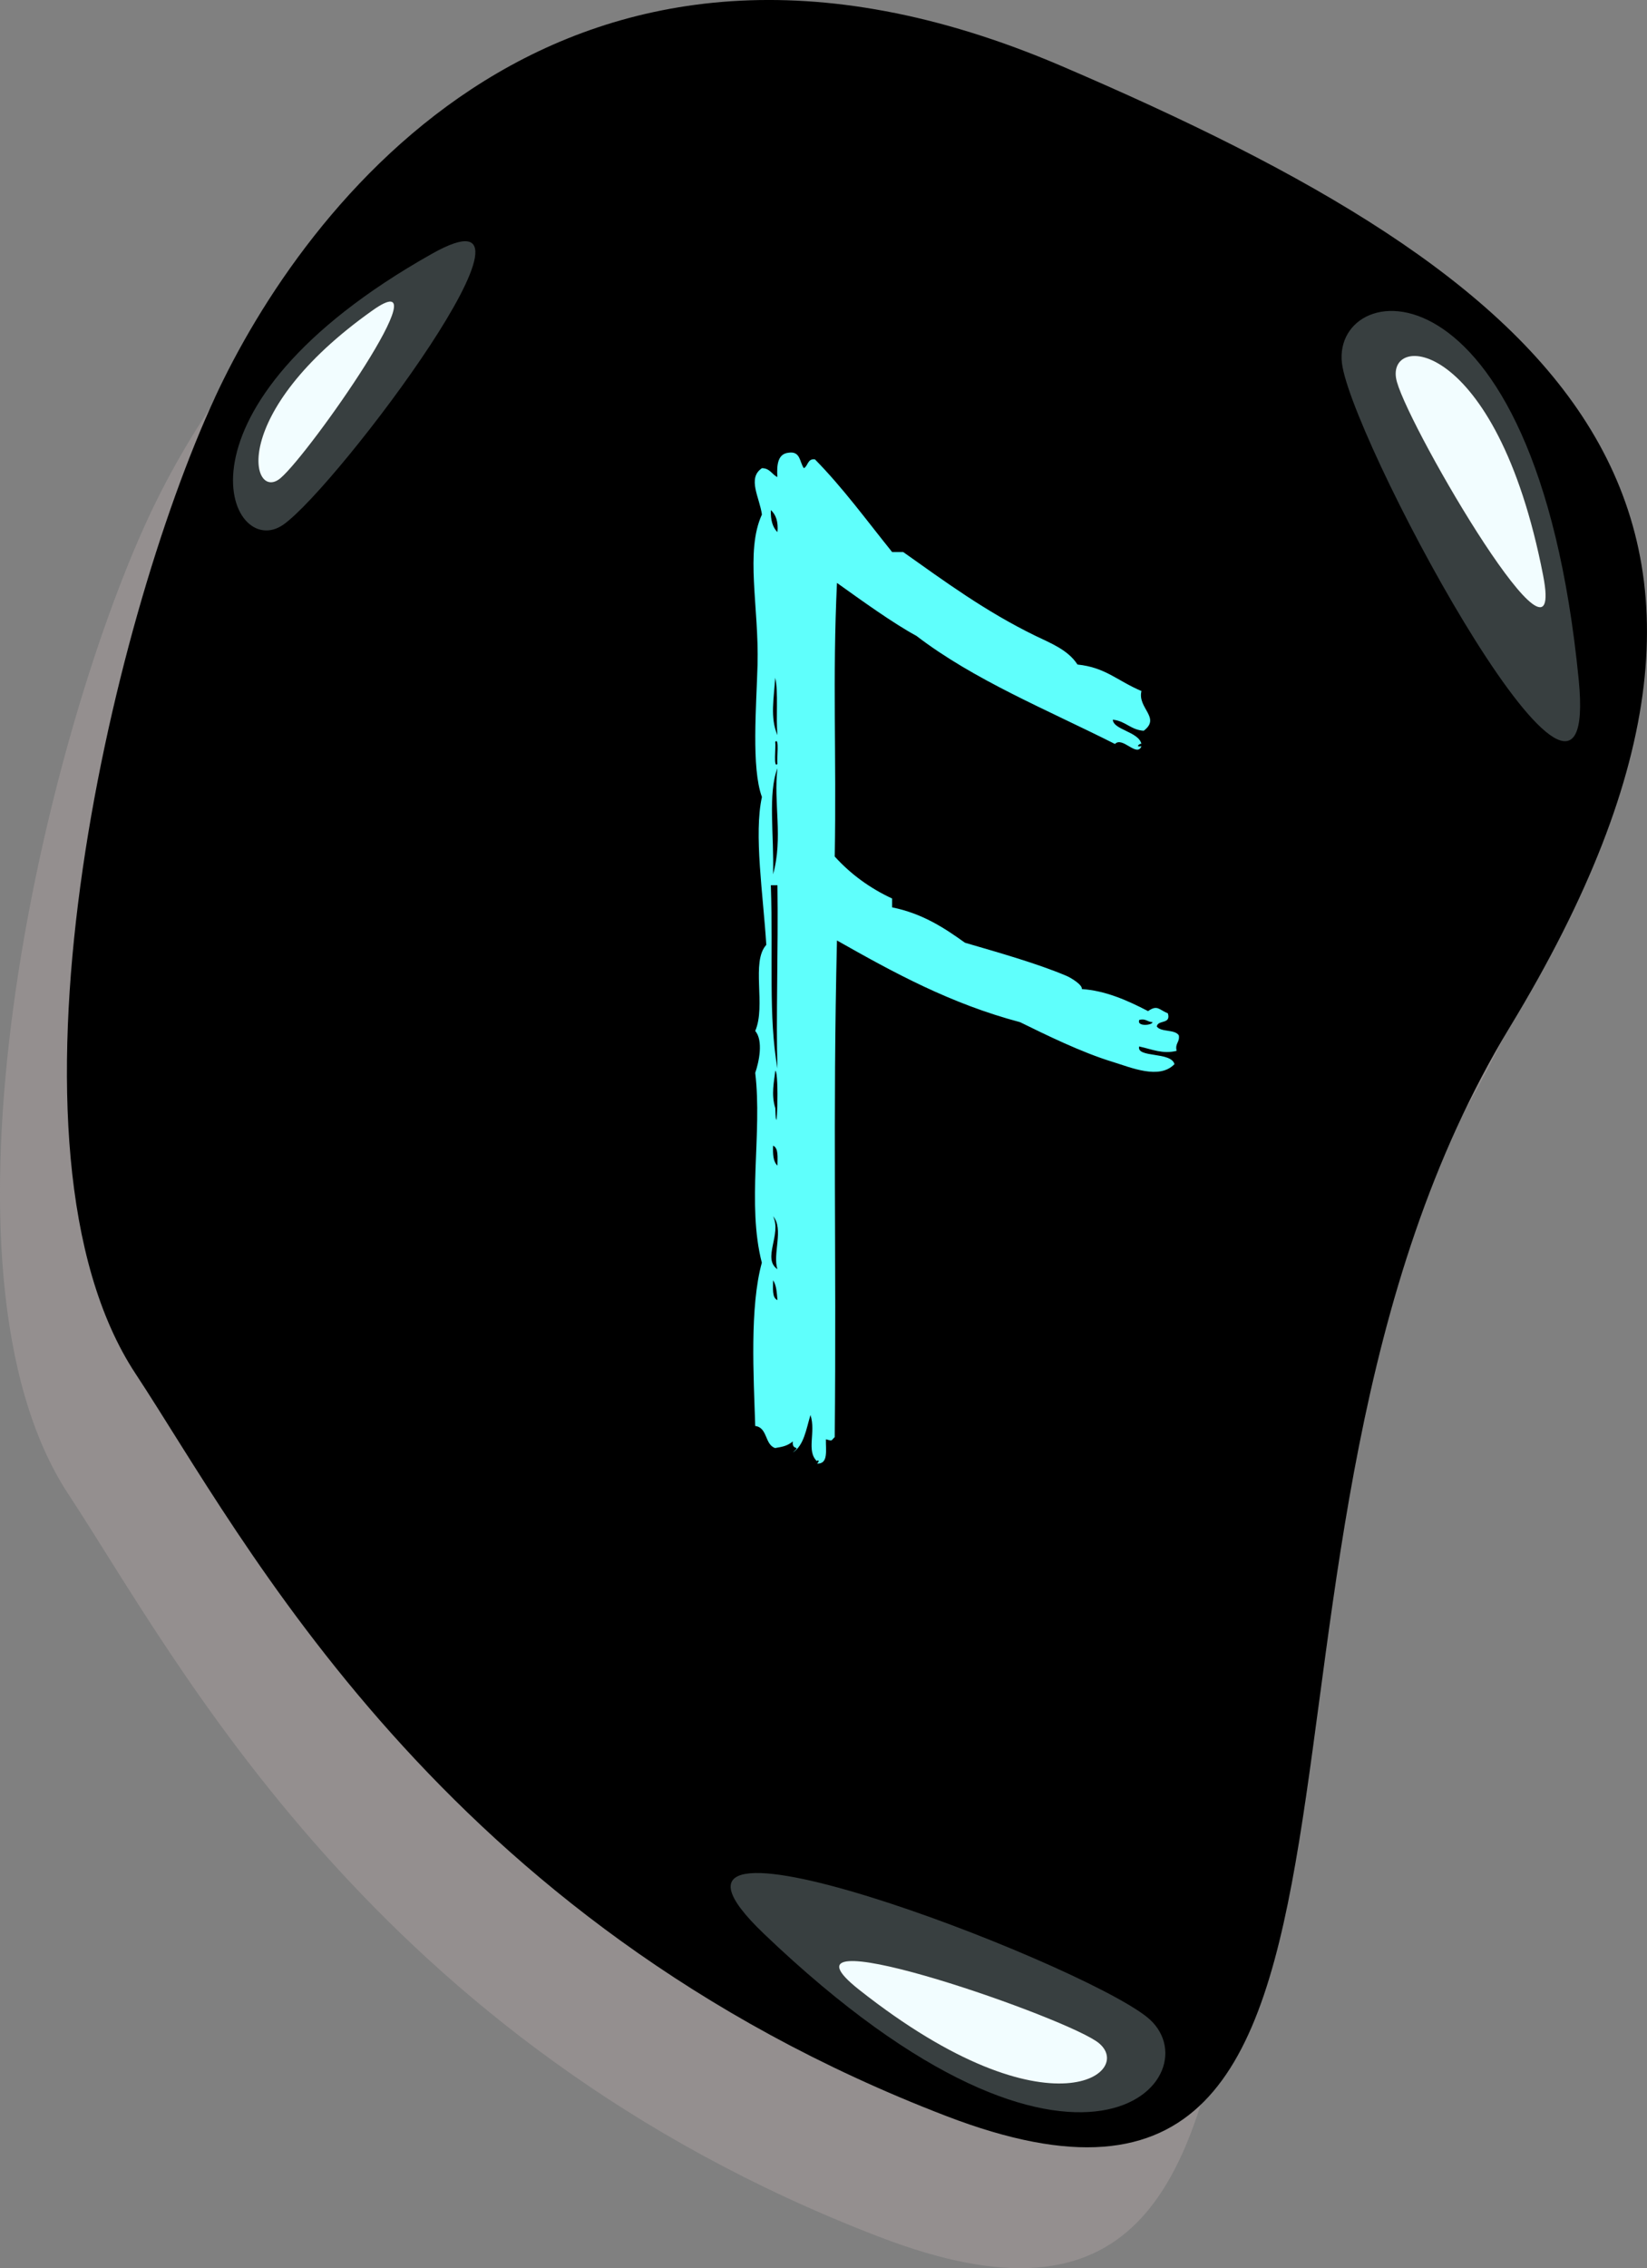 <?xml version="1.0" encoding="UTF-8"?>
<svg id="_Слой_2" data-name="Слой 2" xmlns="http://www.w3.org/2000/svg" viewBox="0 0 184.56 254.05">
  <rect x="0" y="0" width="184.56" height="254.05" fill="#808080" stroke="none"/>
  <defs>
    <style>
      .cls-1 {
        fill: #383f40;
      }

      .cls-2 {
        fill: #5ffffc;
        fill-rule: evenodd;
      }

      .cls-3 {
        fill: #948f8f;
      }

      .cls-4 {
        fill: #f2fdff;
      }
    </style>
  </defs>
  <g id="_Слой_1-2" data-name="Слой 1">
    <g>
      <path class="cls-3" d="M16.6,58.04C26.4,36.89,55.68-2.95,111.4,20.9c55.72,23.85,85.9,49.07,50.3,107.67-35.6,58.61-6.3,143.79-63.12,121.99C41.75,228.75,19.81,185.77,7.7,167.42c-16.64-25.21-2.86-83.99,8.9-109.38Z"/>
      <path d="M24.09,44.51C33.89,23.36,63.17-16.48,118.89,7.37c55.72,23.85,85.9,49.07,50.3,107.67-35.6,58.61-6.3,143.79-63.12,121.98-56.83-21.81-78.77-64.79-90.87-83.14-16.64-25.22-2.86-84,8.9-109.38Z"/>
      <path class="cls-1" d="M176.91,76.16c-4.81-49.06-28.42-45.08-26.46-35.01,1.96,10.06,28.89,59.83,26.46,35.01Z"/>
      <path class="cls-4" d="M172.92,64.45c-5.25-27.02-18-27.3-16.38-21.66,1.61,5.64,19.04,35.33,16.38,21.66Z"/>
      <path class="cls-1" d="M85.6,216.59c35.63,34.07,50.94,15.66,42.89,9.3-8.05-6.35-60.92-26.53-42.89-9.3Z"/>
      <path class="cls-4" d="M96.27,222.86c21.6,17.06,31.44,8.97,26.54,5.74-4.9-3.23-37.47-14.37-26.54-5.74Z"/>
      <path class="cls-1" d="M48.41,28.42c-30.67,17.26-22.71,34.63-16.64,30.33,6.07-4.3,32.16-39.06,16.64-30.33Z"/>
      <path class="cls-4" d="M41.74,34.77c-16.29,11.54-13.57,21.58-10.29,18.77,3.29-2.81,18.53-24.61,10.29-18.77Z"/>
    </g>
  </g>
  <g id="_Слой_4" data-name="Слой 4">
    <path class="cls-2" d="M127.91,77.4c-.47,1.93,2.21,2.98.25,4.45-1.47-.1-2.03-1.1-3.46-1.24.06,1.14,2.9,1.34,3.21,2.72-.04-.16-.86.4,0,.25-.51,1.3-2.12-1.14-2.97-.25-7.61-3.84-15.76-7.14-22.25-12.11-2.59-1.4-6.1-3.93-8.9-5.93-.51,10.75-.05,19.14-.25,30.65,1.76,1.94,3.89,3.52,6.43,4.7v.99c3.36.68,5.81,2.27,8.16,3.96,3.79,1.11,8.09,2.32,11.37,3.71.46.19,1.81.99,1.73,1.48,2.6.18,5,1.21,7.42,2.47,1.06-.74,1.21-.16,2.22.25.38,1.28-1.13.68-1.24,1.48.5.66,2.02.28,2.47.99.12.78-.45.87-.25,1.73-1.56.39-2.74-.17-4.2-.49-.31,1.31,3.57.55,3.96,1.98-1.69,1.76-4.84.39-6.92-.25-3.52-1.07-7.61-3.09-10.38-4.45-7.81-2.07-14.2-5.57-20.52-9.15-.48,19.95-.05,34.68-.25,55.62-.48.46-.2.45-.99.25-.03,1.2.31,2.78-.99,2.72.47-.47-.14-.38,0-.25-1.25-1.18-.1-3.25-.74-5.19-.48,1.58-.72,3.4-1.98,4.2,1.01-.92-.12-.08,0-1.24-.69.58-1.37.62-1.98.74-1.18-.39-.83-2.3-2.23-2.47-.18-5.6-.63-13.31.74-18.29-1.7-6.58.07-14.51-.74-21.26.42-1.22.93-3.6,0-4.7,1.23-2.82-.5-7.73,1.24-9.64-.35-5.63-1.41-12.4-.49-16.56-1.2-3.26-.62-10.16-.49-14.83.17-6.42-1.41-12.68.49-16.81-.26-1.91-1.67-4.07,0-5.19.9,0,1.11.7,1.73.99-.08-1.39.05-2.59,1.24-2.72,1.37-.22,1.24,1.06,1.73,1.73.49-.25.39-1.09,1.24-.99,3.15,3.2,5.82,6.87,8.65,10.38h1.24c4.65,3.29,9.22,6.66,14.83,9.39,1.65.8,3.64,1.56,4.7,3.21,3.16.33,4.4,1.79,7.17,2.97ZM87.12,59.6c.11-1.18-.18-1.96-.74-2.47-.04,1.11.2,1.94.74,2.47ZM87.12,82.34c-.19-2.02.12-4.75-.25-6.43-.14,2.29-.6,4.46.25,6.43ZM87.12,85.56c-.09-.67.23-3.01-.25-2.47.09.66-.23,3.01.25,2.47ZM86.63,97.92c1.14-4.1.03-7.98.49-11.87-1.09,2.87-.37,7.37-.49,11.87ZM87.12,119.67c-.18-5.51.1-13.16,0-20.52h-.74c.27,8.31-.29,14.61.74,20.52ZM129.15,114.48c-.58,0-.73-.43-1.48-.25-.35.79,1.48.62,1.48.25ZM86.88,124.12c.15,4.48.46-3.97,0-4.2-.13,1.25-.49,2.64,0,4.2ZM87.12,130.55c0-.9.14-1.95-.49-2.23-.04.95.01,1.8.49,2.23ZM87.12,142.16c-.57-1.67.74-4.54-.49-5.93.99,2.03-1.25,4.73.49,5.93ZM87.12,145.62c-.07-.83-.12-1.69-.49-2.22,0,.9-.14,1.95.49,2.22Z"/>
  </g>
</svg>